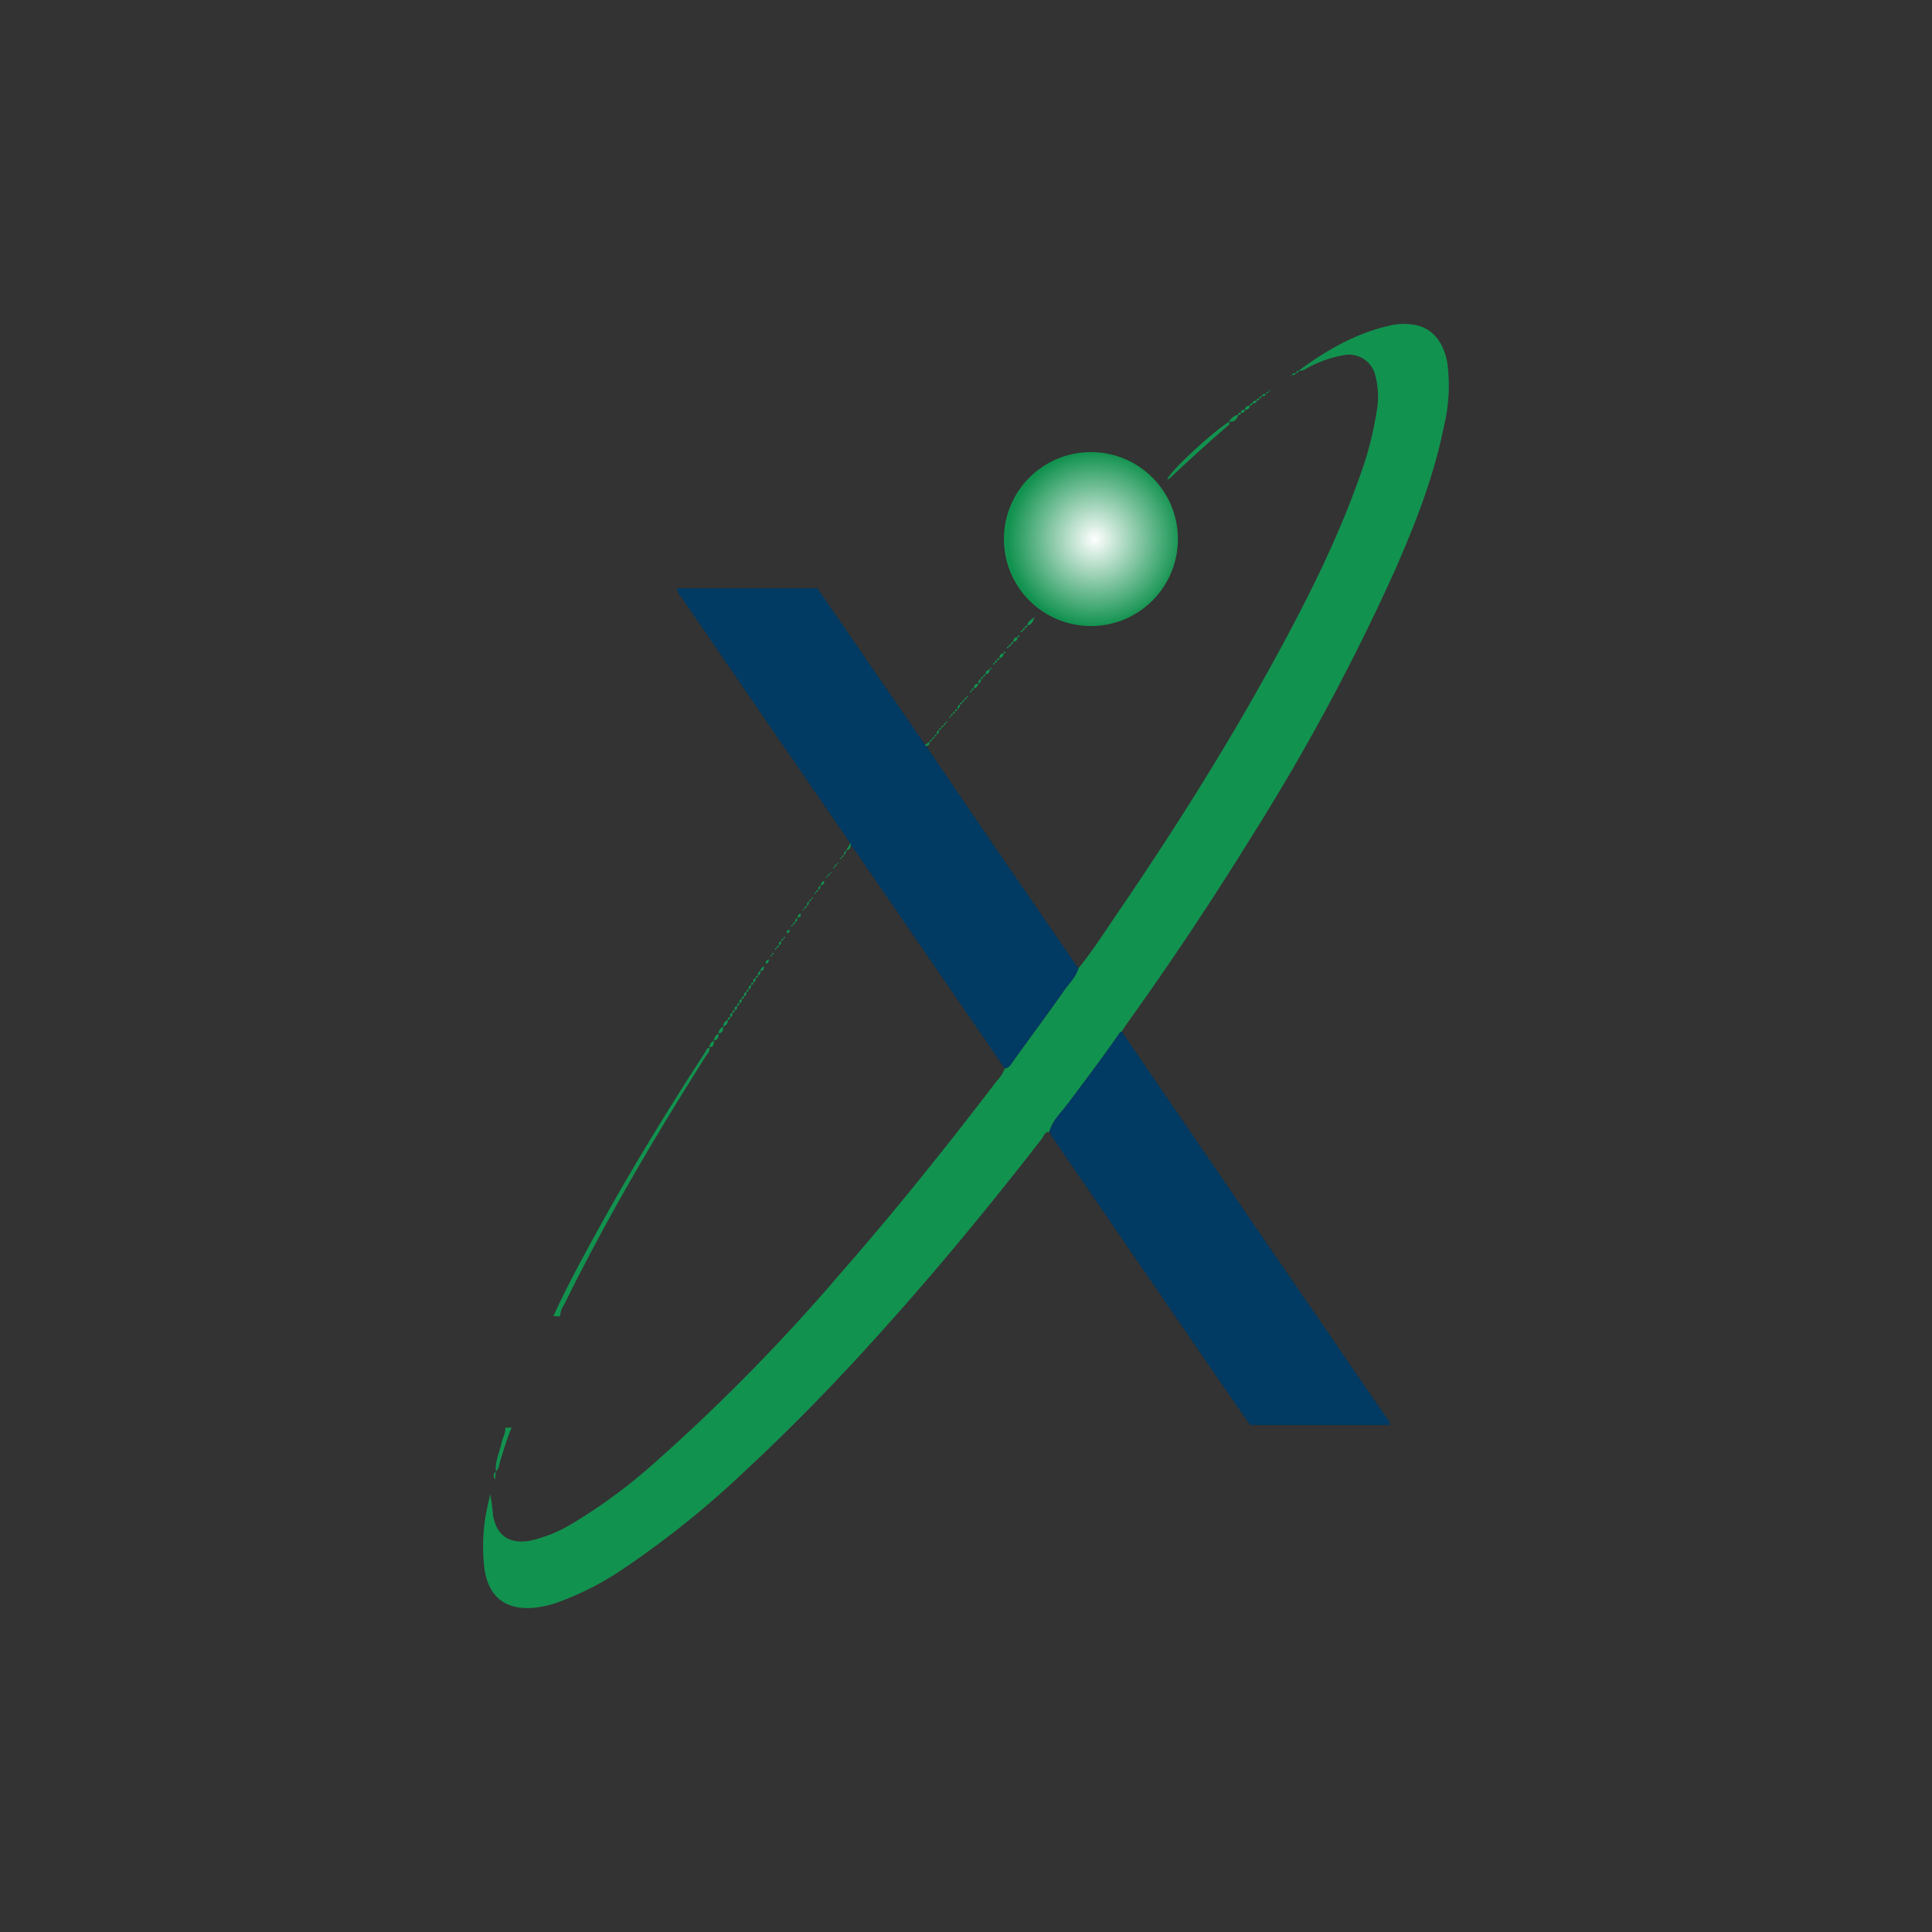 <svg id="Layer_1" data-name="Layer 1" xmlns="http://www.w3.org/2000/svg" xmlns:xlink="http://www.w3.org/1999/xlink" viewBox="0 0 300 300"><rect x="0" y="0" width="300" height="300" fill="#333333" stroke="none"/><defs><radialGradient id="radial-gradient" cx="1709.289" cy="5.143" r="29.515" gradientTransform="translate(-612.857 81.353) scale(0.458)" gradientUnits="userSpaceOnUse"><stop offset="0" stop-color="#fff"/><stop offset="1" stop-color="#12924f"/></radialGradient></defs><circle cx="169.398" cy="83.706" r="13.508" fill="url(#radial-gradient)"/><path d="M162.93,175.759c-.711-.042-.823.632-1.12,1.015q-6.661,8.596-13.629,16.945-6.748,8.065-13.836,15.829c-5.867,6.417-11.952,12.621-18.316,18.544A146.066,146.066,0,0,1,97.036,243.434a45.967,45.967,0,0,1-10.5,5.406,15.841,15.841,0,0,1-3.67.818c-4.277.376-7.038-1.608-7.658-6.178a28.677,28.677,0,0,1,.506-9.641c.107-.522.232-1.039.403-1.801a25.284,25.284,0,0,1,.439,3.294c.651,3.522,3.016,4.501,6.059,3.842a22.049,22.049,0,0,0,6.424-2.701,84.85,84.85,0,0,0,12.552-9.282,299.318,299.318,0,0,0,29.057-29.616c8.409-9.607,16.374-19.571,24.121-29.713a5.69,5.69,0,0,0,1.251-1.949c.745-.108.997-.719,1.379-1.252,2.614-3.646,5.309-7.236,7.876-10.914.765-1.096,1.799-2.043,2.181-3.392,2.236-2.733,4.119-5.717,6.106-8.625,8.515-12.463,16.574-25.213,23.86-38.437,5.196-9.433,10.074-19.02,13.68-29.199a52.621,52.621,0,0,0,2.637-10.036,13.052,13.052,0,0,0-.162-5.701,4.205,4.205,0,0,0-5.075-3.174A18.13,18.13,0,0,0,203.43,56.912c-.576.281-1.087.779-1.817.627l.036.03c4.352-3.221,8.979-5.89,14.341-7.054a9.334,9.334,0,0,1,3.931-.018c2.603.557,4.284,2.771,4.817,5.849a26.834,26.834,0,0,1-.555,9.966c-1.563,7.778-4.447,15.116-7.625,22.345A336.615,336.615,0,0,1,194.285,129.998q-9.112,14.743-19.21,28.83c-.313.437-.601.892-.9,1.339-.098.064-.228.106-.29.195-2.583,3.737-5.325,7.356-8.049,10.99C164.788,172.75,163.42,173.98,162.93,175.759Z" fill="#12924f"/><path d="M167.457,150.357c-.382,1.349-1.416,2.296-2.181,3.392-2.567,3.679-5.262,7.268-7.876,10.914-.382.533-.634,1.144-1.379,1.252q-11.385-16.572-22.773-33.143c-.37-.538-.775-1.052-1.163-1.577a.247.247,0,0,0-.052-.254q-7.92-11.518-15.838-23.037-5.225-7.606-10.435-15.223a2.141,2.141,0,0,1-.638-1.345h21.793c5.521,8.023,11.136,16.182,16.751,24.341a.141.141,0,0,0,.124.146q4.987,7.319,9.976,14.636Q160.595,140.419,167.457,150.357Z" fill="#013a62"/><path d="M162.93,175.759c.49-1.779,1.858-3.01,2.905-4.407,2.725-3.634,5.467-7.253,8.049-10.99.062-.089.192-.131.29-.195q6.438,9.408,12.878,18.814,14.068,20.508,28.141,41.013a2.933,2.933,0,0,1,.688,1.28h-21.76c-1.482-2.132-3.022-4.327-4.54-6.537q-12.908-18.799-25.804-37.606C163.473,176.689,163.211,176.218,162.93,175.759Z" fill="#013a62"/><path d="M86.975,204.405l-1.037-.044c1.917-4.24,4.133-8.329,6.367-12.405,5.334-9.737,11.11-19.21,17.159-28.518.185-.285.278-.671.681-.773l-.029-.031c.205.628-.284.987-.56,1.424-5.155,8.171-10.167,16.427-14.829,24.891-2.473,4.491-4.866,9.025-7.123,13.629A3.338,3.338,0,0,0,86.975,204.405Z" fill="#12924f"/><path d="M190.815,65.457c.282.458-.137.634-.373.839-3.016,2.622-5.985,5.294-8.882,8.047-.069.065-.206.058-.311.085.434-1.232,6.73-7.103,9.588-8.94Z" fill="#12924f"/><path d="M78.458,221.693l.985-.011c-.731,1.699-1.233,3.476-1.795,5.233-.175.546-.139,1.186-.675,1.579l.033.029c-.174-1.638.607-3.085.917-4.627C78.073,223.154,78.569,222.496,78.458,221.693Z" fill="#12924f"/><path d="M159.505,97.166c.05-.723.678-.967,1.149-1.339-.228.579-.401,1.207-1.179,1.31Z" fill="#12924f"/><path d="M192.297,64.427c-.238.711-.65,1.172-1.482,1.03l.022.031A2.171,2.171,0,0,1,192.263,64.39Z" fill="#12924f"/><path d="M110.837,161.554c.04.546-.002,1.038-.72,1.079l.029.031a1.189,1.189,0,0,1,.722-1.078Z" fill="#12924f"/><path d="M111.558,160.476c.032.541-.034,1.017-.721,1.078l.03.032a1.181,1.181,0,0,1,.721-1.079Z" fill="#12924f"/><path d="M112.28,159.399c.04.547-.05,1.006-.722,1.077l.03.031a1.125,1.125,0,0,1,.721-1.079Z" fill="#12924f"/><path d="M76.973,228.494l-.079,1.271c-.29-.519-.366-.916.113-1.242Z" fill="#12924f"/><path d="M119.33,148.928c.145.481-.118.588-.357.721C118.755,149.289,119.05,149.161,119.33,148.928Z" fill="#12924f"/><path d="M194.057,62.945c.053.525-.301.653-.71.727l.025.033c-.1-.573.273-.685.714-.73Z" fill="#12924f"/><path d="M132.033,130.941a.247.247,0,0,1,.052.254c-.004.487-.195.81-.731.829l.038.033Z" fill="#12924f"/><path d="M112.309,159.427a1.121,1.121,0,0,1,.721-1.078l-.03-.031a.929.929,0,0,1-.72,1.081Z" fill="#12924f"/><path d="M127.434,137.459a.91.91,0,0,1,.518-.677c.085.498-.158.64-.558.643Z" fill="#12924f"/><path d="M157.343,99.684c.016-.472.174-.796.733-.709l-.034-.028c-.09.392-.237.726-.727.708Z" fill="#12924f"/><path d="M151.22,106.883c.037-.453.215-.758.738-.701l-.036-.03c-.098.386-.267.697-.732.7Z" fill="#12924f"/><path d="M123.832,142.499a.866.866,0,0,1,.449-.66c.17.472-.042.639-.487.627Z" fill="#12924f"/><path d="M153.719,103.988c-.09.392-.243.72-.728.705l.03.029c.038-.45.216-.753.734-.704Z" fill="#12924f"/><path d="M122.584,144.37c.117.368-.104.471-.384.545C122.097,144.556,122.285,144.428,122.584,144.37Z" fill="#12924f"/><path d="M155.884,101.471c-.106.377-.251.714-.73.705l.029.029c.016-.474.171-.802.735-.706Z" fill="#12924f"/><path d="M118.059,150.772a.932.932,0,0,1,.587-.738c-.081.444-.055.806-.622.709Z" fill="#12924f"/><path d="M143.788,115.823a.141.141,0,0,1-.124-.146l.695-.525-.034-.039C144.371,115.52,144.28,115.822,143.788,115.823Z" fill="#12924f"/><path d="M118.024,150.744c.092.337.045.613-.331.744l.032.035a.595.595,0,0,1,.334-.75Z" fill="#12924f"/><path d="M117.31,151.827c.06.325.019.604-.334.744l.03.035c-.086-.337-.032-.611.335-.745Z" fill="#12924f"/><path d="M195.141,62.229a.487.487,0,0,1-.734.348l.035.029a.543.543,0,0,1,.731-.349Z" fill="#12924f"/><path d="M192.644,64.051c.127-.359.346-.523.728-.345l-.025-.033c-.129.36-.345.536-.735.351Z" fill="#12924f"/><path d="M120.972,146.847c-.039-.315-.029-.607.333-.743l-.033-.036c.04.315.029.607-.333.742Z" fill="#12924f"/><path d="M116.286,153.686c-.08-.335-.044-.617.337-.743l-.03-.032c.053.322.015.603-.338.74Z" fill="#12924f"/><path d="M115.874,153.992c.05.322.016.604-.344.734l.029.034c-.088-.34-.029-.612.345-.736Z" fill="#12924f"/><path d="M123.494,143.248a.655.655,0,0,1,.338-.749l-.038-.033c-.002.297.041.614-.333.746Z" fill="#12924f"/><path d="M115.16,155.078c.059.327.004.6-.35.729l.029.034c-.08-.338-.069-.633.351-.731Z" fill="#12924f"/><path d="M151.958,106.182a.61.61,0,0,1,.323-.753l-.032-.039a.552.552,0,0,1-.327.761Z" fill="#12924f"/><path d="M114.441,156.158c.056.326.001.598-.35.729l.029.034c-.08-.338-.068-.632.351-.731Z" fill="#12924f"/><path d="M125.594,139.951a.662.662,0,0,1-.332.741l.034.037c-0-.297-.012-.599.332-.742Z" fill="#12924f"/><path d="M127.097,138.21a.688.688,0,0,1,.337-.751l-.04-.034c.005.3.014.602-.331.748Z" fill="#12924f"/><path d="M113.399,158.001c-.079-.338-.07-.633.351-.731l-.03-.031c.054.325.003.599-.35.729Z" fill="#12924f"/><path d="M131.354,132.024a.697.697,0,0,1-.326.751l.034.038a.727.727,0,0,1,.329-.757Z" fill="#12924f"/><path d="M196.586,61.157c-.135.356-.412.4-.739.337l.038.033c.144-.335.424-.374.738-.337Z" fill="#12924f"/><path d="M200.576,58.29c.134-.348.428-.353.731-.34l-.037-.034c-.133.351-.446.314-.73.339Z" fill="#12924f"/><path d="M148.717,110.145a.58.58,0,0,1,.33-.748l-.033-.037a.644.644,0,0,1-.328.747Z" fill="#12924f"/><path d="M145.469,114.095a.655.655,0,0,1,.331-.742l-.034-.039a.598.598,0,0,1-.331.744Z" fill="#12924f"/><path d="M147.98,110.842c.002-.242.082-.402.367-.348l-.034-.032c-.028.214-.115.366-.365.347Z" fill="#12924f"/><path d="M147.947,110.81c-.022.228-.08.416-.376.347l.037.032c.042-.203.135-.352.372-.346Z" fill="#12924f"/><path d="M147.571,111.157c.019.131.055.269-.134.318-.123-.215.065-.226.171-.287Z" fill="#12924f"/><path d="M146.91,112.296c-.018-.132-.057-.273.134-.323.127.215-.052.232-.167.287Z" fill="#12924f"/><path d="M192.613,64.023c.131.319-.027.412-.316.403l-.034-.037c.005-.25.152-.341.381-.339Z" fill="#12924f"/><path d="M146.499,112.61c.007.246-.092.385-.359.353l.035.034c.021-.217.107-.367.356-.354Z" fill="#12924f"/><path d="M145.8,113.353a.434.434,0,0,1,.375-.356l-.035-.034c-.003.246-.062.432-.373.35Z" fill="#12924f"/><path d="M148.346,110.494c-.026-.275.049-.443.371-.349l-.032-.037a.403.403,0,0,1-.373.355Z" fill="#12924f"/><path d="M145.435,114.058c-.04.204-.141.345-.369.352l.034.035c.012-.233.078-.409.369-.349Z" fill="#12924f"/><path d="M145.066,114.41c-.014.23-.096.39-.367.353l.035.034c.022-.221.112-.371.366-.352Z" fill="#12924f"/><path d="M144.359,115.152a.436.436,0,0,1,.375-.356l-.035-.034c-.004.245-.063.432-.373.35Z" fill="#12924f"/><path d="M149.047,109.397a.366.366,0,0,1,.36-.361l-.032-.034c.022.263-.062.419-.362.358Z" fill="#12924f"/><path d="M149.745,108.654c.011.258-.093.395-.37.349l.032.034c.023-.222.11-.377.369-.351Z" fill="#12924f"/><path d="M149.776,108.685c.013-.237.071-.426.376-.346l-.036-.031c-.033.212-.122.364-.371.346Z" fill="#12924f"/><path d="M130.686,133.153c.026-.224.099-.395.377-.34l-.034-.038c-.058.189-.134.36-.378.344Z" fill="#12924f"/><path d="M130.65,133.119c-.024.117.038.289-.181.285-.08-.219.083-.222.217-.251Z" fill="#12924f"/><path d="M129.978,134.249l.073-.33c.25.215-.021.22-.107.293Z" fill="#12924f"/><path d="M129.603,134.589c.03-.218.103-.39.376-.34l-.034-.037c-.036.213-.122.371-.377.343Z" fill="#12924f"/><path d="M129.567,134.555c-.023.119.045.289-.172.3-.091-.219.083-.224.208-.266Z" fill="#12924f"/><path d="M128.892,135.682l.092-.342c.258.236-.003.242-.127.305Z" fill="#12924f"/><path d="M128.857,135.645c-.031.216-.099.393-.373.348l.036.033c.029-.218.12-.368.373-.344Z" fill="#12924f"/><path d="M128.483,135.993l-.086.348c-.268-.233.008-.242.121-.315Z" fill="#12924f"/><path d="M150.152,108.339c-.007-.128-.077-.284.139-.32.125.21-.063.227-.175.289Z" fill="#12924f"/><path d="M150.813,107.199c.021.138.089.298-.147.327-.134-.217.047-.239.177-.293Z" fill="#12924f"/><path d="M126.72,138.548c.033-.215.088-.406.377-.338l-.033-.037c-.037.212-.123.372-.379.341Z" fill="#12924f"/><path d="M126.684,138.514c-.024.12.049.293-.17.309-.098-.221.075-.232.206-.275Z" fill="#12924f"/><path d="M126.007,139.637c.024-.117-.044-.29.176-.291.086.219-.07.231-.211.256Z" fill="#12924f"/><path d="M125.973,139.602c-.03.221-.099.399-.379.349l.034.036c.044-.206.138-.358.38-.351Z" fill="#12924f"/><path d="M151.19,106.852c-.01.241-.074.423-.376.346l.031.034c.038-.21.127-.366.376-.35Z" fill="#12924f"/><path d="M124.921,141.07c.018-.231.088-.405.375-.341l-.034-.037c-.035.213-.122.37-.375.345Z" fill="#12924f"/><path d="M124.886,141.037l-.135.404c-.134-.324.025-.341.17-.371Z" fill="#12924f"/><path d="M152.281,105.429a.442.442,0,0,1,.367-.353l-.031-.035c.026.272-.025.465-.368.349Z" fill="#12924f"/><path d="M152.648,105.076c.033-.214.123-.367.372-.354l-.03-.029c.004.254-.076.418-.374.348Z" fill="#12924f"/><path d="M123.115,143.584c.037-.213.092-.405.379-.336l-.033-.036c-.043.208-.112.387-.382.339Z" fill="#12924f"/><path d="M123.079,143.552c-.011.125.06.294-.163.313-.107-.22.068-.234.199-.28Z" fill="#12924f"/><path d="M153.754,104.019c-.016-.139-.085-.301.15-.331.136.224-.049.247-.185.301Z" fill="#12924f"/><path d="M121.688,145.761c.011-.126-.064-.297.162-.315.11.22-.058.239-.196.279Z" fill="#12924f"/><path d="M121.654,145.725c-.038.214-.092.41-.382.343l.033.036c.04-.212.113-.387.383-.343Z" fill="#12924f"/><path d="M195.5,61.868c.048.287-.124.355-.359.361l.032.029c-.095-.33.106-.369.355-.361Z" fill="#12924f"/><path d="M120.594,147.185c.023-.227.092-.403.378-.338l-.033-.036c-.041.209-.109.387-.379.343Z" fill="#12924f"/><path d="M120.56,147.154c-.015.125.059.299-.168.314-.107-.224.055-.247.202-.282Z" fill="#12924f"/><path d="M119.878,148.271c.024-.128-.04-.317.203-.297.083.237-.067.26-.235.266Z" fill="#12924f"/><path d="M119.846,148.239l-.092.338c-.245-.244-.078-.283.125-.306Z" fill="#12924f"/><path d="M154.415,102.878c.036.145.1.301-.141.336-.149-.218.039-.245.17-.303Z" fill="#12924f"/><path d="M154.789,102.533c.033.285-.066.427-.374.346l.029.033c.037-.209.139-.349.373-.349Z" fill="#12924f"/><path d="M154.817,102.563c-.001-.244.106-.379.365-.358l-.029-.029c.002.245-.067.418-.365.356Z" fill="#12924f"/><path d="M117.693,151.487c-.033.219-.086.418-.383.34l.031.034c.037-.216.09-.413.384-.339Z" fill="#12924f"/><path d="M194.407,62.578c.147.373-.09.381-.35.367l.029.03c-.01-.247.142-.338.356-.369Z" fill="#12924f"/><path d="M116.977,152.572c-.037.215-.091.411-.383.34l.03.032c.031-.222.057-.45.383-.337Z" fill="#12924f"/><path d="M155.918,101.499c-.046-.148-.104-.301.137-.338.159.224-.035.251-.171.31Z" fill="#12924f"/><path d="M116.256,153.651c-.037.215-.091.41-.382.34l.03.032c.03-.223.056-.45.383-.337Z" fill="#12924f"/><path d="M156.581,100.364c.041.153.098.314-.155.338-.15-.231.036-.256.184-.305Z" fill="#12924f"/><path d="M115.529,154.726c-.017.228-.067.422-.369.352l.03.031c.003-.243.018-.473.369-.349Z" fill="#12924f"/><path d="M156.61,100.397c.034-.211.122-.364.369-.353l-.028-.029c.034.283-.066.424-.37.349Z" fill="#12924f"/><path d="M114.471,156.19c.002-.244.016-.475.368-.349l-.029-.034c-.018.228-.069.421-.369.352Z" fill="#12924f"/><path d="M157.314,99.656c.005.247-.066.417-.363.359l.028.029c-.012-.254.108-.375.364-.359Z" fill="#12924f"/><path d="M113.75,157.269c.001-.245.016-.475.369-.348l-.029-.034c-.02.226-.071.419-.37.351Z" fill="#12924f"/><path d="M158.075,98.976c-.05-.155-.102-.312.151-.338.155.235-.035.26-.185.309Z" fill="#12924f"/><path d="M113.03,158.349c.002-.245.017-.475.369-.348l-.029-.034c-.02.226-.07.42-.37.351Z" fill="#12924f"/><path d="M158.749,97.849c.073.167.088.308-.149.346-.169-.242.021-.268.177-.313Z" fill="#12924f"/><path d="M195.528,61.897c-.011-.249.142-.339.357-.369l-.038-.033c.09.315-.101.37-.347.374Z" fill="#12924f"/><path d="M158.777,97.882c.023-.219.128-.355.365-.357l-.029-.031c.024.267-.025.459-.364.355Z" fill="#12924f"/><path d="M196.623,61.191c-.046-.273.124-.346.345-.37l-.034-.035c.014.246-.145.329-.348.372Z" fill="#12924f"/><path d="M196.968,60.82l.187-.287c.158.308-.124.197-.221.252Z" fill="#12924f"/><polygon points="197.829 60.18 197.882 60.276 197.763 60.266 197.829 60.18" fill="#12924f"/><path d="M200.54,58.255l-.132.279c-.144-.242.126-.162.169-.244Z" fill="#12924f"/><path d="M159.142,97.525c-.011-.253.092-.39.363-.36l-.03-.029c.041.282-.058.423-.362.358Z" fill="#12924f"/><path d="M201.307,57.95c-.074-.295.122-.348.341-.381l-.036-.03c.125.343-.141.331-.343.378Z" fill="#12924f"/><path d="M146.877,112.259c-.044.205-.137.358-.378.351l.033.033c.023-.228.088-.41.378-.347Z" fill="#12924f"/></svg>